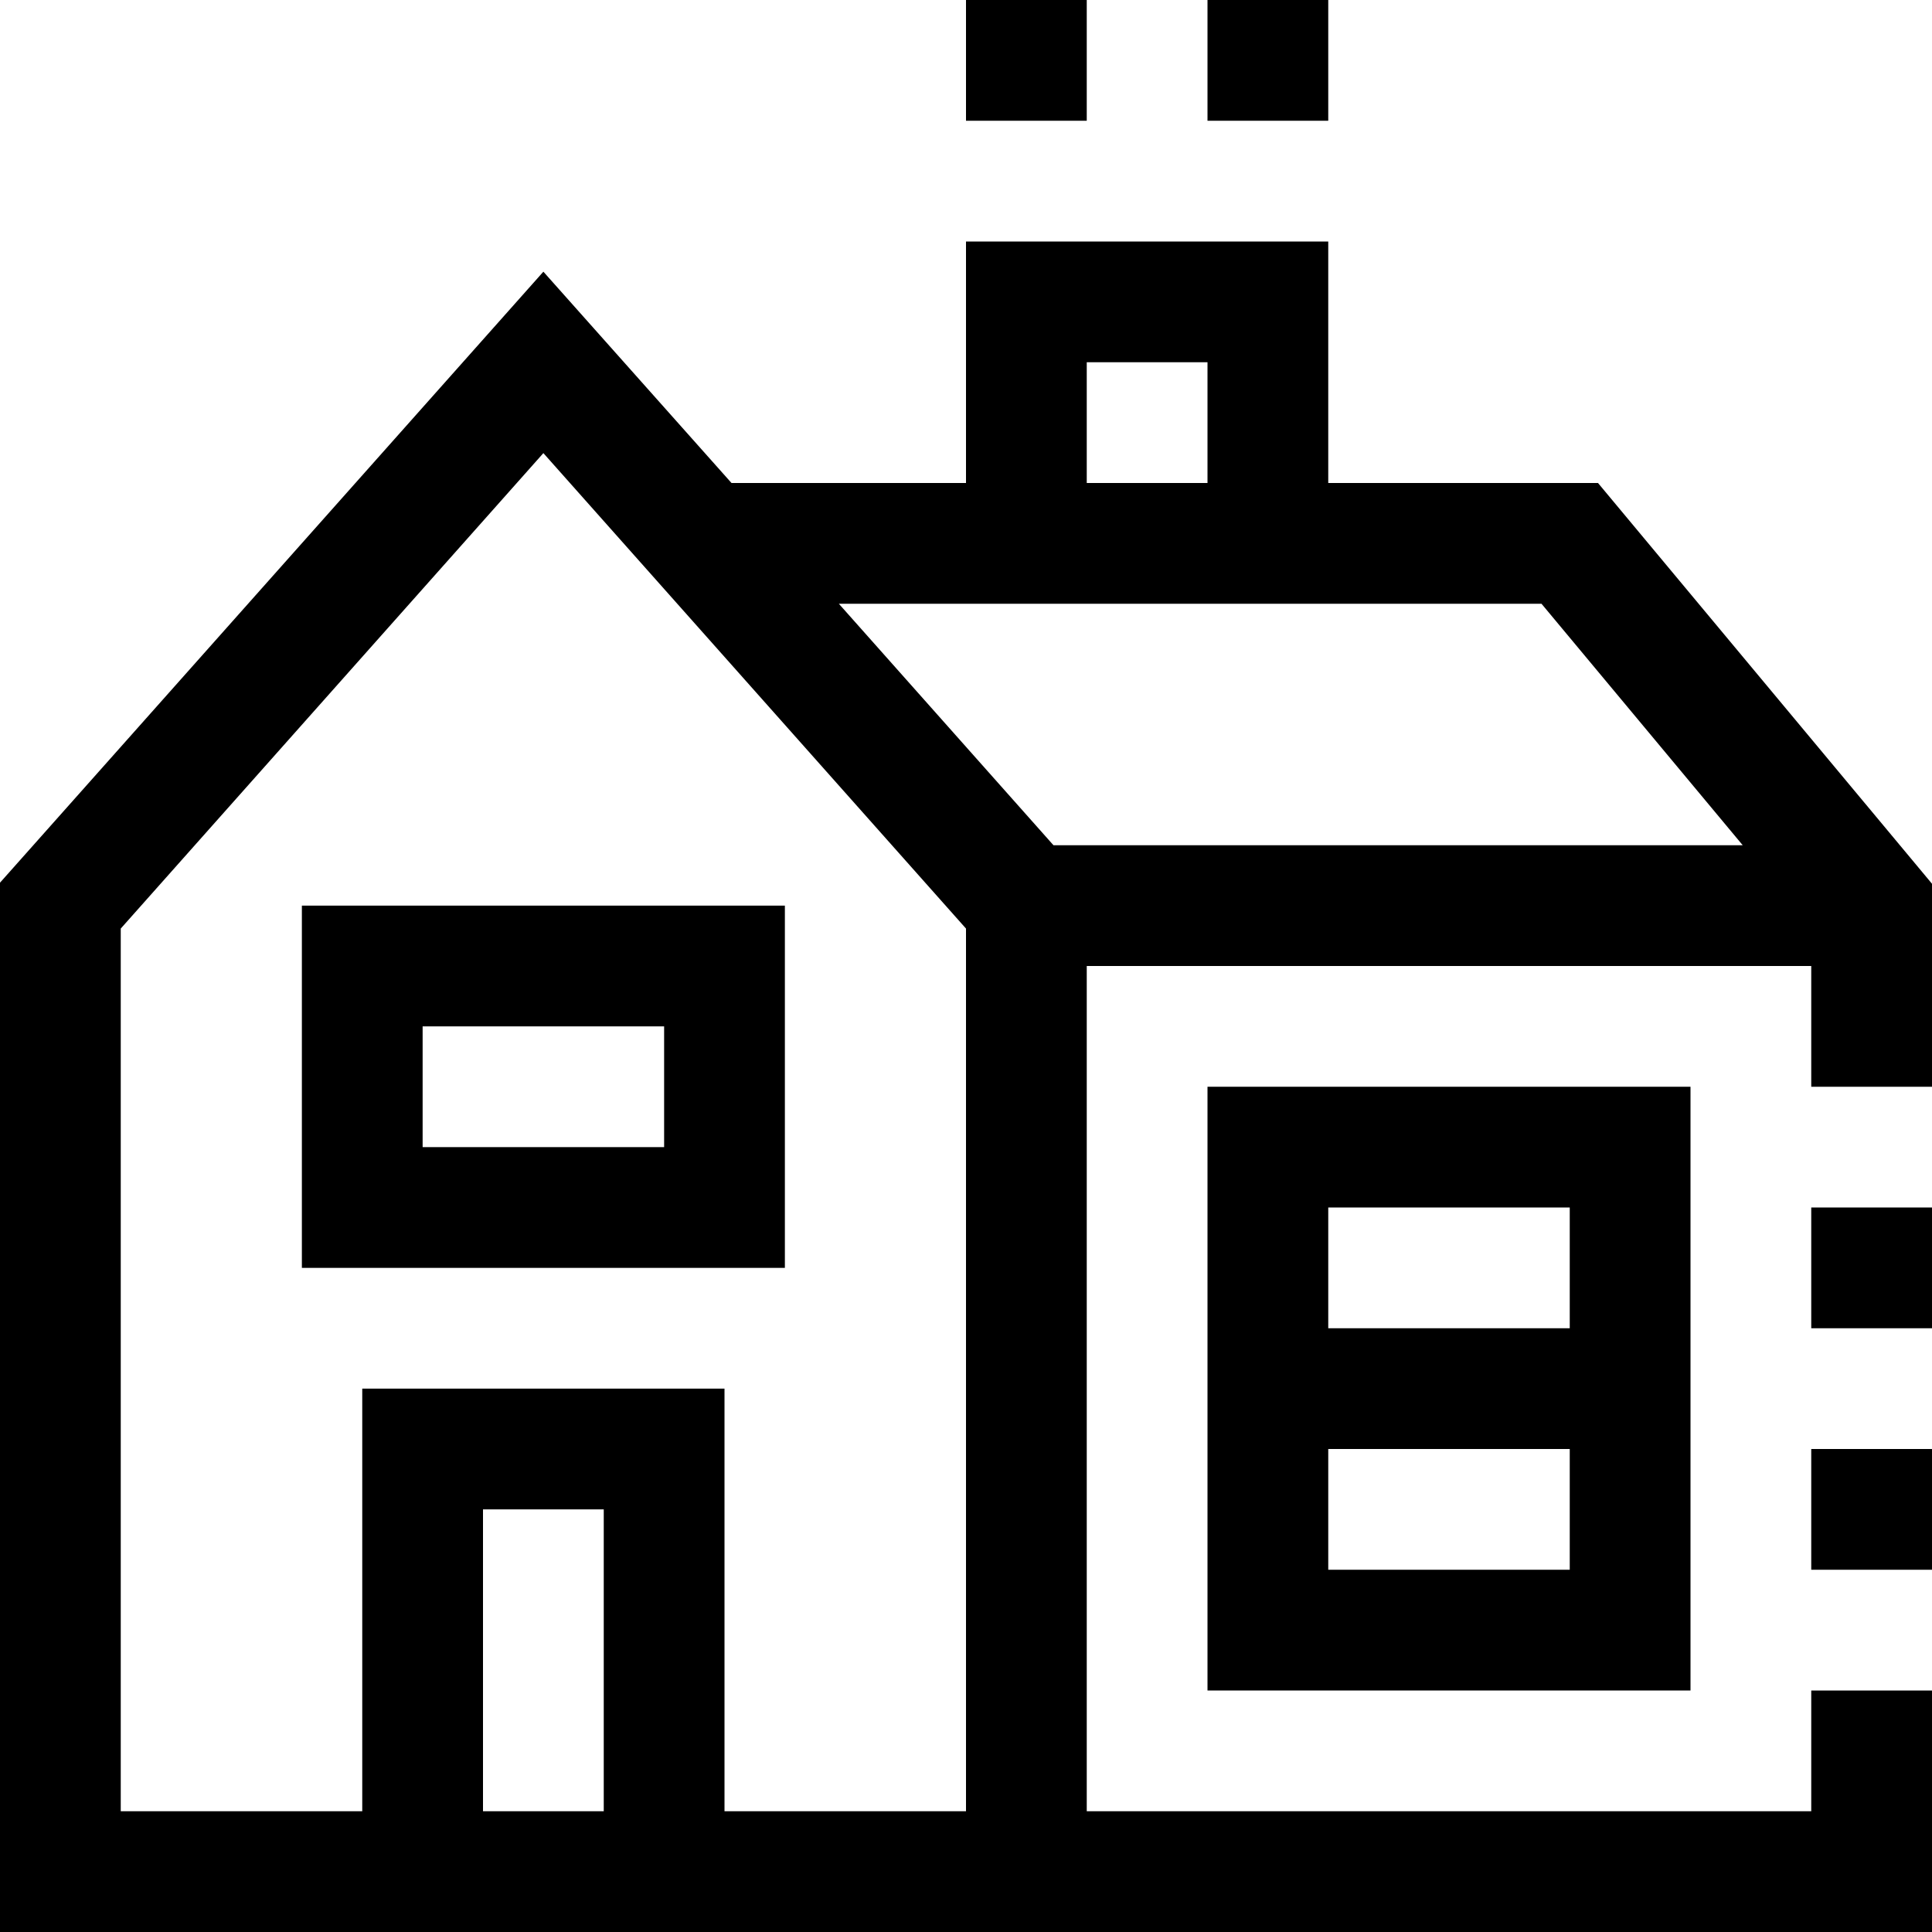 <?xml version="1.0" encoding="UTF-8"?> <!-- Generator: Adobe Illustrator 19.0.0, SVG Export Plug-In . SVG Version: 6.00 Build 0) --> <svg xmlns="http://www.w3.org/2000/svg" xmlns:xlink="http://www.w3.org/1999/xlink" id="Capa_1" x="0px" y="0px" viewBox="0 0 512 512" style="enable-background:new 0 0 512 512;" xml:space="preserve"> <g> <g> <g> <path d="M423.488,128H352V64h-96v64h-62.144L144,72L0,233.92V512h512v-64h-32v32H288V256h192v32h32v-53.792L423.488,128z M288,96 h32v32h-32V96z M160,480h-32v-80h32V480z M256,480h-64V368H96v112H32V246.08l112-126l112,126V480z M279.184,224l-56.88-64 h186.208l53.328,64H279.184z"></path> <path d="M448,448V288H320v160H448z M352,320h64v32h-64V320z M352,384h64v32h-64V384z"></path> <path d="M80,336h128v-96H80V336z M112,272h64v32h-64V272z"></path> <rect x="256" width="32" height="32"></rect> <rect x="320" width="32" height="32"></rect> <rect x="480" y="384" width="32" height="32"></rect> <rect x="480" y="320" width="32" height="32"></rect> </g> </g> </g> <g> </g> <g> </g> <g> </g> <g> </g> <g> </g> <g> </g> <g> </g> <g> </g> <g> </g> <g> </g> <g> </g> <g> </g> <g> </g> <g> </g> <g> </g> </svg> 